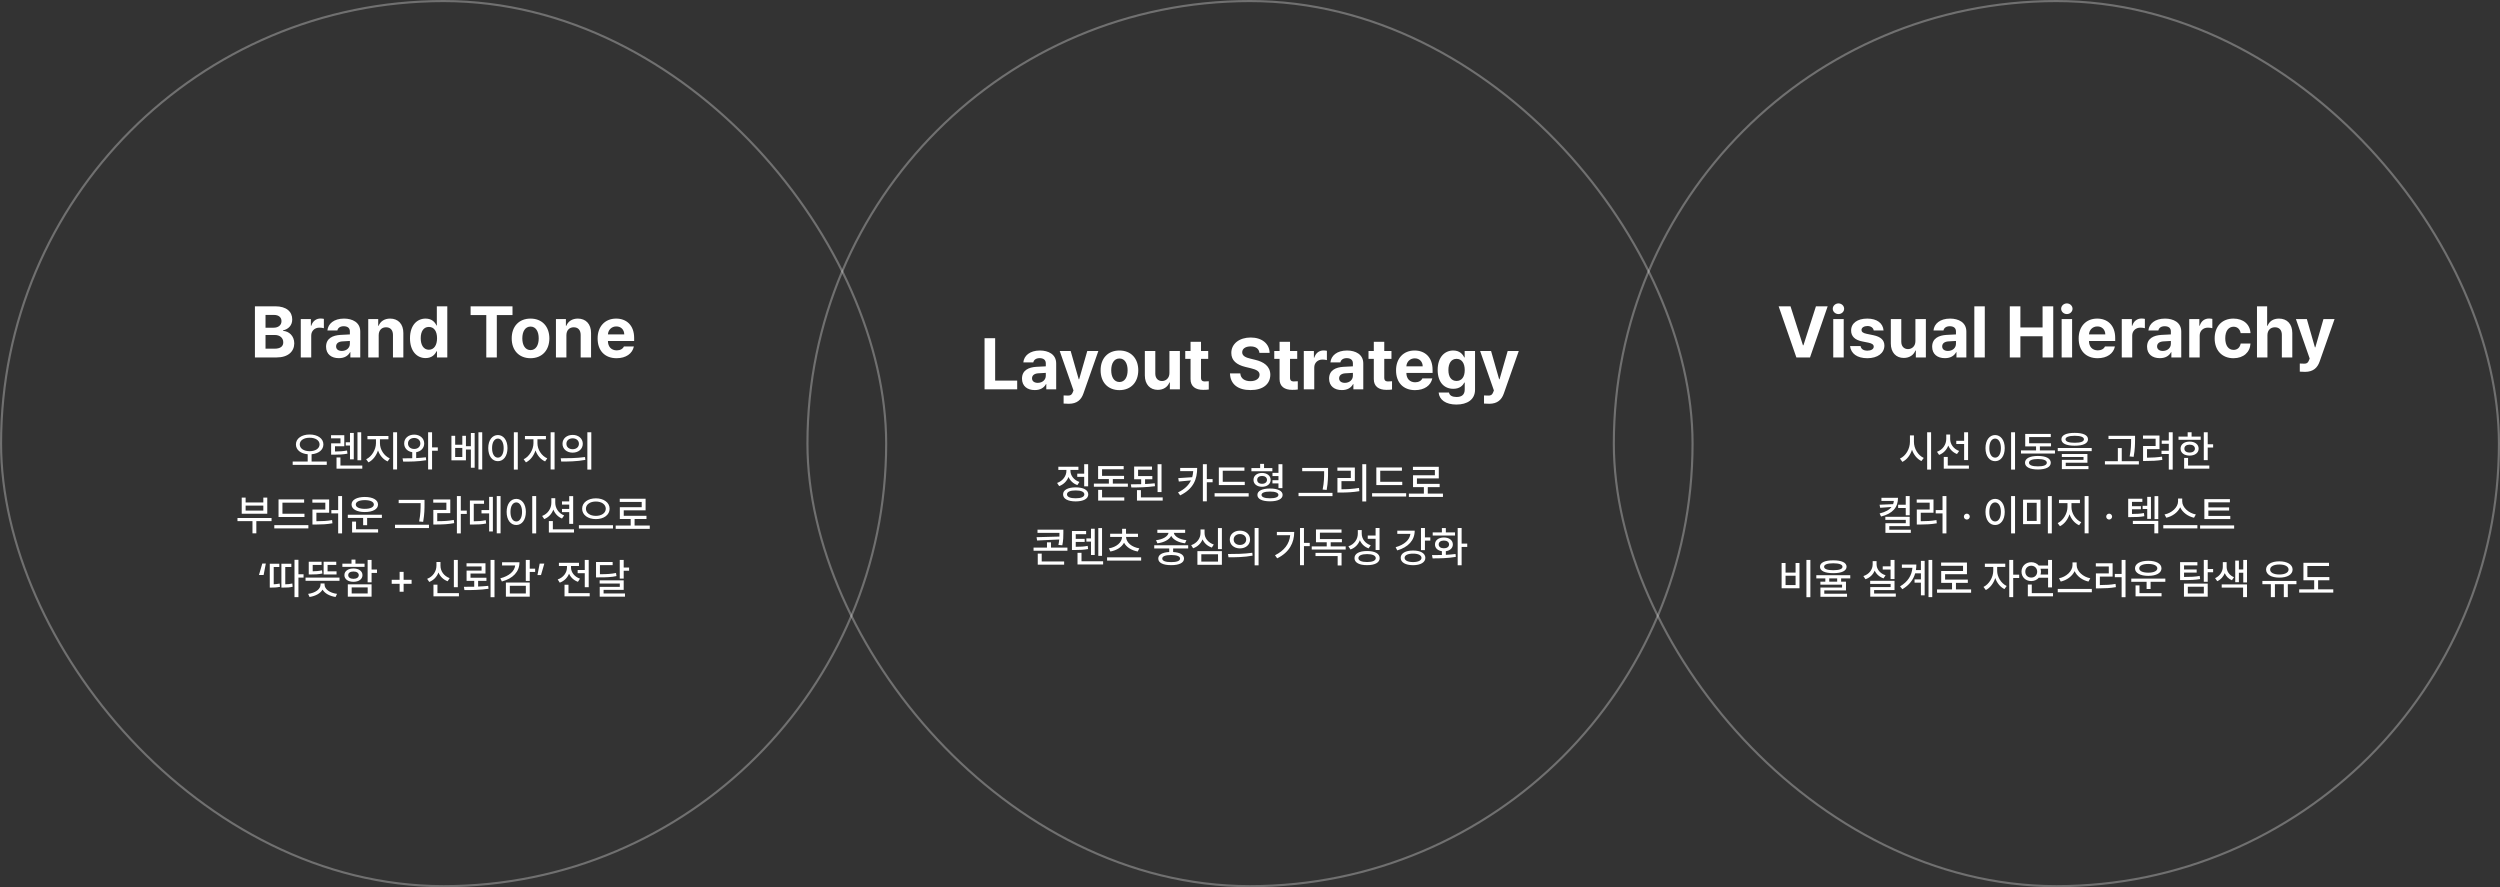 <svg width="1175" height="417" viewBox="0 0 1175 417" fill="none" xmlns="http://www.w3.org/2000/svg">
<rect x="0" y="0" width="1175" height="417" fill="#333333" stroke="none"/>
<rect x="0.5" y="0.5" width="416" height="416" rx="208" stroke="white" stroke-opacity="0.3"/>
<path d="M119.814 168V143.961H129.377C134.673 143.961 137.362 146.518 137.346 150.137C137.362 152.959 135.503 154.735 133.029 155.283V155.516C135.735 155.648 138.292 157.807 138.309 161.359C138.292 165.178 135.437 168 130.008 168H119.814ZM124.795 163.883H129.012C131.9 163.899 133.146 162.704 133.129 160.895C133.146 158.869 131.602 157.441 129.145 157.441H124.795V163.883ZM124.795 154.021H128.646C130.738 154.038 132.315 152.859 132.299 150.934C132.315 149.19 131.021 148.012 128.746 148.012H124.795V154.021ZM141.363 168V149.971H146.111V153.092H146.311C146.958 150.884 148.635 149.705 150.66 149.705C151.158 149.705 151.789 149.771 152.221 149.871V154.254C151.756 154.104 150.81 153.988 150.129 153.988C147.904 153.988 146.261 155.532 146.277 157.74V168H141.363ZM153.25 162.953C153.267 158.936 156.487 157.624 159.957 157.408C161.252 157.325 163.676 157.209 164.439 157.176V155.715C164.423 154.204 163.394 153.341 161.551 153.324C159.874 153.341 158.828 154.088 158.562 155.316H153.881C154.18 152.195 156.902 149.738 161.684 149.738C165.618 149.738 169.337 151.498 169.32 155.848V168H164.672V165.51H164.539C163.659 167.17 161.933 168.349 159.26 168.332C155.807 168.349 153.267 166.522 153.25 162.953ZM157.965 162.82C157.965 164.198 159.077 164.929 160.654 164.945C162.896 164.929 164.456 163.468 164.439 161.559V160.247C163.692 160.28 161.584 160.396 160.754 160.463C159.044 160.612 157.965 161.426 157.965 162.82ZM177.986 157.574V168H173.072V149.971H177.754V153.125H177.953C178.767 151.05 180.692 149.738 183.365 149.738C187.134 149.738 189.591 152.312 189.574 156.512V168H184.693V157.375C184.677 155.15 183.481 153.822 181.439 153.822C179.397 153.822 177.986 155.2 177.986 157.574ZM200.033 168.299C195.916 168.299 192.695 165.028 192.695 159.002C192.695 152.826 196.049 149.738 200.033 149.738C203.055 149.738 204.499 151.531 205.146 152.992H205.312V143.961H210.227V168H205.379V165.111H205.146C204.466 166.605 202.972 168.299 200.033 168.299ZM197.742 158.969C197.726 162.156 199.07 164.364 201.561 164.381C204.018 164.364 205.412 162.223 205.412 158.969C205.412 155.731 204.034 153.656 201.561 153.656C199.054 153.656 197.726 155.831 197.742 158.969ZM221.184 148.078V143.961H240.873V148.078H233.502V168H228.555V148.078H221.184ZM249.34 168.365C243.895 168.349 240.491 164.613 240.508 159.035C240.491 153.474 243.895 149.738 249.34 149.738C254.802 149.738 258.188 153.474 258.205 159.035C258.188 164.613 254.802 168.349 249.34 168.365ZM245.488 159.035C245.488 162.189 246.8 164.53 249.373 164.547C251.88 164.53 253.208 162.189 253.191 159.035C253.208 155.864 251.88 153.49 249.373 153.49C246.8 153.49 245.488 155.864 245.488 159.035ZM266.207 157.574V168H261.293V149.971H265.975V153.125H266.174C266.987 151.05 268.913 149.738 271.586 149.738C275.354 149.738 277.812 152.312 277.795 156.512V168H272.914V157.375C272.897 155.15 271.702 153.822 269.66 153.822C267.618 153.822 266.207 155.2 266.207 157.574ZM289.781 168.365C284.253 168.349 280.866 164.779 280.883 159.068C280.866 153.507 284.303 149.738 289.582 149.738C294.313 149.738 298.049 152.727 298.049 158.869V160.264H285.73C285.73 162.986 287.341 164.663 289.881 164.68C291.558 164.663 292.753 163.933 293.234 162.854H297.916C297.219 166.19 294.23 168.349 289.781 168.365ZM285.73 157.176H293.4C293.384 154.984 291.873 153.407 289.682 153.424C287.424 153.407 285.83 155.101 285.73 157.176Z" fill="white"/>
<path d="M145.531 204.215C149.271 204.225 151.996 206.07 151.996 208.863C151.996 211.48 149.711 213.229 146.449 213.492V216.93H153.578V218.473H137.562V216.93H144.613V213.492C141.371 213.229 139.076 211.48 139.086 208.863C139.076 206.07 141.811 204.225 145.531 204.215ZM140.883 208.863C140.883 210.826 142.836 212.047 145.531 212.066C148.246 212.047 150.189 210.826 150.199 208.863C150.189 206.969 148.246 205.719 145.531 205.738C142.836 205.719 140.883 206.969 140.883 208.863ZM161.82 204.547V209.742H157.445V212.203C159.584 212.193 161.195 212.096 163.109 211.734L163.305 213.219C161.146 213.629 159.33 213.688 156.781 213.707H155.629V208.355H160.023V206.012H155.59V204.547H161.82ZM158.168 220.289V214.996H160.004V218.785H170.277V220.289H158.168ZM162.504 209.41V207.867H164.496V203.492H166.273V215.875H164.496V209.41H162.504ZM168.012 216.324V203.18H169.77V216.324H168.012ZM178.578 208.316C178.568 211.246 180.492 214.273 183.188 215.426L182.172 216.871C180.111 215.963 178.471 214.029 177.66 211.695C176.85 214.195 175.209 216.324 173.168 217.32L172.094 215.855C174.73 214.615 176.684 211.334 176.703 208.316V206.461H172.699V204.918H182.562V206.461H178.578V208.316ZM184.77 220.66V203.16H186.625V220.66H184.77ZM194.672 204.273C197.367 204.273 199.369 205.973 199.379 208.434C199.369 210.602 197.816 212.174 195.609 212.525V215.299C197.162 215.221 198.715 215.104 200.16 214.918L200.297 216.305C196.596 216.949 192.523 216.979 189.496 216.949L189.203 215.426C190.561 215.416 192.123 215.406 193.754 215.367V212.525C191.498 212.193 189.955 210.611 189.965 208.434C189.955 205.973 191.928 204.273 194.672 204.273ZM191.762 208.434C191.752 209.986 192.992 211.021 194.672 211.012C196.332 211.021 197.553 209.986 197.562 208.434C197.553 206.871 196.332 205.855 194.672 205.836C192.992 205.855 191.752 206.871 191.762 208.434ZM201.215 220.66V203.16H203.07V210.27H205.766V211.832H203.07V220.66H201.215ZM213.93 204.84V209.039H217.289V204.84H218.988V209.723H221.312V203.512H223.09V219.82H221.312V211.266H218.988V216.344H212.172V204.84H213.93ZM213.93 214.801H217.289V210.543H213.93V214.801ZM224.867 220.66V203.16H226.645V220.66H224.867ZM243.363 203.16V220.699H241.508V203.16H243.363ZM229.477 210.602C229.477 206.861 231.361 204.479 234.008 204.469C236.605 204.479 238.52 206.861 238.52 210.602C238.52 214.381 236.605 216.764 234.008 216.754C231.361 216.764 229.477 214.381 229.477 210.602ZM231.273 210.602C231.264 213.385 232.377 215.094 234.008 215.094C235.609 215.094 236.723 213.385 236.723 210.602C236.723 207.857 235.609 206.139 234.008 206.129C232.377 206.139 231.264 207.857 231.273 210.602ZM252.602 208.316C252.592 211.246 254.516 214.273 257.211 215.426L256.195 216.871C254.135 215.963 252.494 214.029 251.684 211.695C250.873 214.195 249.232 216.324 247.191 217.32L246.117 215.855C248.754 214.615 250.707 211.334 250.727 208.316V206.461H246.723V204.918H256.586V206.461H252.602V208.316ZM258.793 220.66V203.16H260.648V220.66H258.793ZM269.145 204.41C271.908 204.4 273.9 206.109 273.91 208.57C273.9 211.031 271.908 212.74 269.145 212.75C266.391 212.74 264.369 211.031 264.379 208.57C264.369 206.109 266.391 204.4 269.145 204.41ZM263.539 215.387C266.723 215.387 271.137 215.357 274.965 214.801L275.102 216.148C271.146 216.91 266.898 216.93 263.773 216.93L263.539 215.387ZM266.215 208.57C266.195 210.123 267.445 211.129 269.145 211.129C270.844 211.129 272.094 210.123 272.094 208.57C272.094 207.037 270.844 206.012 269.145 206.012C267.445 206.012 266.195 207.037 266.215 208.57ZM276.059 220.699V203.16H277.914V220.699H276.059ZM127.631 243.453V244.918H120.482V250.66H118.666V244.918H111.615V243.453H127.631ZM113.607 241.461V233.863H115.443V236.148H123.764V233.863H125.619V241.461H113.607ZM115.443 239.977H123.764V237.633H115.443V239.977ZM143.1 241.461V242.984H130.912V234.723H142.943V236.246H132.748V241.461H143.1ZM128.92 248.355V246.812H144.936V248.355H128.92ZM160.775 233.16V250.699H158.939V241.285H155.736V239.742H158.939V233.16H160.775ZM146.811 236.246V234.742H154.701V240.992H148.705V244.977C151.498 244.957 153.646 244.869 156.088 244.43L156.244 245.953C153.627 246.412 151.322 246.52 148.236 246.539H146.85V239.488H152.904V236.246H146.811ZM179.486 241.93V243.434H172.553V246.832H170.678V243.434H163.471V241.93H179.486ZM165.229 237.125C165.219 234.938 167.699 233.58 171.459 233.57C175.219 233.58 177.68 234.938 177.67 237.125C177.68 239.303 175.219 240.66 171.459 240.66C167.699 240.66 165.219 239.303 165.229 237.125ZM165.482 250.289V245.152H167.338V248.766H177.709V250.289H165.482ZM167.221 237.125C167.201 238.385 168.9 239.156 171.459 239.156C174.027 239.156 175.707 238.385 175.717 237.125C175.707 235.826 174.027 235.064 171.459 235.055C168.9 235.064 167.201 235.826 167.221 237.125ZM199.525 234.938V236.812C199.525 239.078 199.525 241.529 198.881 245.27L196.986 245.094C197.689 241.588 197.689 239.02 197.689 236.812V236.461H187.377V234.938H199.525ZM185.658 248.18V246.637H201.615V248.18H185.658ZM216.576 233.16V239.996H219.389V241.559H216.576V250.699H214.74V233.16H216.576ZM203.627 236.246V234.742H211.635V241.168H205.502V244.957C208.5 244.947 210.736 244.84 213.295 244.371L213.471 245.875C210.736 246.383 208.373 246.5 205.092 246.52H203.666V239.664H209.799V236.246H203.627ZM235.268 233.16V250.66H233.471V233.16H235.268ZM220.854 246.539V235.25H227.494V236.773H222.67V244.996C224.955 244.977 226.498 244.879 228.314 244.488L228.471 246.051C226.469 246.451 224.74 246.539 222.006 246.539H220.854ZM226.303 241.285V239.742H229.896V233.531H231.654V249.781H229.896V241.285H226.303ZM252.006 233.16V250.699H250.15V233.16H252.006ZM238.119 240.602C238.119 236.861 240.004 234.479 242.65 234.469C245.248 234.479 247.162 236.861 247.162 240.602C247.162 244.381 245.248 246.764 242.65 246.754C240.004 246.764 238.119 244.381 238.119 240.602ZM239.916 240.602C239.906 243.385 241.02 245.094 242.65 245.094C244.252 245.094 245.365 243.385 245.365 240.602C245.365 237.857 244.252 236.139 242.65 236.129C241.02 236.139 239.906 237.857 239.916 240.602ZM260.971 236.324C260.98 238.844 262.543 241.256 265.15 242.262L264.135 243.707C262.23 242.936 260.814 241.402 260.072 239.508C259.32 241.549 257.836 243.17 255.795 243.98L254.799 242.496C257.494 241.5 259.125 239.01 259.135 236.324V234.156H260.971V236.324ZM257.963 250.289V244.898H259.838V248.785H269.779V250.289H257.963ZM264.135 240.699V239.195H267.533V237.164H264.135V235.66H267.533V233.18H269.389V246.207H267.533V240.699H264.135ZM280.053 234.215C283.725 234.215 286.518 236.158 286.518 239.098C286.518 242.057 283.725 243.99 280.053 243.98C276.391 243.99 273.598 242.057 273.607 239.098C273.598 236.158 276.391 234.215 280.053 234.215ZM272.084 248.395V246.852H288.1V248.395H272.084ZM275.385 239.098C275.375 241.139 277.367 242.457 280.053 242.457C282.729 242.457 284.711 241.139 284.721 239.098C284.711 237.066 282.729 235.709 280.053 235.719C277.367 235.709 275.375 237.066 275.385 239.098ZM305.385 247.008V248.57H289.369V247.008H296.42V243.941H291.322V238.375H301.596V235.914H291.283V234.391H303.432V239.859H293.158V242.418H303.842V243.941H298.256V247.008H305.385ZM121.713 270.25L123.275 264.859H124.936L123.9 270.25H121.713ZM140.268 263.121V269.918H142.67V271.48H140.268V280.66H138.412V263.121H140.268ZM126.791 276.168V264.957H131.283V266.48H128.646V274.615C129.486 274.576 130.414 274.488 131.439 274.273L131.596 275.816C130.014 276.139 128.754 276.168 127.592 276.168H126.791ZM132.26 276.168V264.957H136.928V266.48H134.076V274.625C135.365 274.605 136.332 274.508 137.396 274.234L137.553 275.777C136.146 276.129 134.994 276.168 133.119 276.168H132.26ZM159.564 271.461V272.984H143.607V271.461H159.564ZM144.818 279.117C148.217 278.678 150.658 276.92 150.658 274.723V274.234H152.533V274.723C152.543 276.92 154.984 278.678 158.412 279.117L157.709 280.582C154.955 280.152 152.67 278.941 151.605 277.135C150.531 278.941 148.256 280.152 145.502 280.582L144.818 279.117ZM145.111 269.996V264.02H151.146V265.504H146.967V268.512C148.432 268.492 149.809 268.385 151.342 268.043L151.518 269.547C149.604 269.957 147.982 269.996 146.127 269.996H145.111ZM152.104 269.996V264.02H158.041V265.504H153.959V268.512H158.178V269.996H152.104ZM174.643 263.16V267.691H177.182V269.273H174.643V273.707H172.787V263.16H174.643ZM160.912 266.422V264.938H165.209V263.023H167.064V264.938H171.342V266.422H160.912ZM161.869 270.309C161.859 268.443 163.578 267.184 166.127 267.184C168.656 267.184 170.365 268.443 170.365 270.309C170.365 272.203 168.646 273.443 166.127 273.453C163.578 273.443 161.859 272.203 161.869 270.309ZM163.471 280.445V274.625H174.643V280.445H163.471ZM163.666 270.309C163.646 271.393 164.643 272.037 166.127 272.047C167.611 272.037 168.607 271.393 168.627 270.309C168.607 269.264 167.611 268.6 166.127 268.609C164.643 268.6 163.646 269.264 163.666 270.309ZM165.287 278.941H172.807V276.09H165.287V278.941ZM187.826 278.102V274.371H184.096V272.496H187.826V268.766H189.701V272.496H193.451V274.371H189.701V278.102H187.826ZM215.17 263.18V275.992H213.314V263.18H215.17ZM200.756 272.047C203.5 271.031 205.121 268.512 205.131 265.875V264.137H207.025V265.875C207.016 268.434 208.637 270.777 211.342 271.715L210.385 273.199C208.363 272.447 206.869 270.963 206.088 269.068C205.316 271.1 203.803 272.721 201.752 273.512L200.756 272.047ZM203.725 280.289V274.781H205.6V278.785H215.697V280.289H203.725ZM228.178 264.742V269.566H221.146V271.539H228.627V273.004H224.721V275.68C226.332 275.611 227.943 275.514 229.467 275.348L229.604 276.715C225.746 277.301 221.605 277.369 218.275 277.34L218.041 275.797C219.535 275.797 221.186 275.787 222.885 275.748V273.004H219.291V268.18H226.342V266.227H219.271V264.742H228.178ZM230.561 280.699V263.16H232.416V280.699H230.561ZM248.979 263.16V267.281H251.518V268.824H248.979V273.043H247.123V263.16H248.979ZM235.15 271.812C239.34 270.709 241.801 268.512 242.143 265.777H235.971V264.254H244.154C244.145 268.736 241.107 271.891 235.893 273.297L235.15 271.812ZM237.768 280.426V273.785H248.979V280.426H237.768ZM239.623 278.941H247.143V275.328H239.623V278.941ZM255.834 264.879L254.271 270.27H252.611L253.646 264.879H255.834ZM276.693 263.18V275.992H274.838V269.41H271.498V267.906H274.838V263.18H276.693ZM262.123 272.34C264.809 271.432 266.488 269.127 266.479 266.715V266.031H262.689V264.508H272.123V266.031H268.373V266.715C268.363 268.893 269.945 271.09 272.592 271.969L271.635 273.453C269.672 272.77 268.217 271.363 267.455 269.625C266.693 271.559 265.16 273.102 263.08 273.844L262.123 272.34ZM265.326 280.289V274.84H267.182V278.785H277.162V280.289H265.326ZM287.943 264.137V265.621H281.967V269.879C285.268 269.879 287.25 269.752 289.525 269.293L289.74 270.758C287.318 271.275 285.18 271.363 281.518 271.363H280.131V264.137H287.943ZM281.83 274.254V272.77H293.139V277.242H283.686V278.941H293.744V280.445H281.869V275.816H291.303V274.254H281.83ZM291.283 271.949V263.16H293.139V266.734H295.678V268.258H293.139V271.949H291.283Z" fill="white"/>
<rect x="379.5" y="0.5" width="416" height="416" rx="208" stroke="white" stroke-opacity="0.3"/>
<path d="M462.739 183V158.961H467.72V178.883H478.079V183H462.739ZM480.337 177.953C480.354 173.936 483.574 172.624 487.044 172.408C488.339 172.325 490.763 172.209 491.526 172.176V170.715C491.51 169.204 490.48 168.341 488.638 168.324C486.961 168.341 485.915 169.088 485.649 170.316H480.968C481.267 167.195 483.989 164.738 488.771 164.738C492.705 164.738 496.424 166.498 496.407 170.848V183H491.759V180.51H491.626C490.746 182.17 489.02 183.349 486.347 183.332C482.894 183.349 480.354 181.522 480.337 177.953ZM485.052 177.82C485.052 179.198 486.164 179.929 487.741 179.945C489.982 179.929 491.543 178.468 491.526 176.559V175.247C490.779 175.28 488.671 175.396 487.841 175.463C486.131 175.612 485.052 176.426 485.052 177.82ZM502.384 189.773C501.421 189.757 500.524 189.74 499.894 189.674V185.855C500.524 185.905 501.271 185.922 501.886 185.922C502.865 185.922 503.646 185.822 504.243 184.262L504.542 183.498L498.067 164.971H503.214L506.999 178.252H507.198L511.017 164.971H516.229L509.19 184.992C508.161 187.897 506.186 189.757 502.384 189.773ZM526.124 183.365C520.679 183.349 517.275 179.613 517.292 174.035C517.275 168.474 520.679 164.738 526.124 164.738C531.586 164.738 534.973 168.474 534.989 174.035C534.973 179.613 531.586 183.349 526.124 183.365ZM522.272 174.035C522.272 177.189 523.584 179.53 526.157 179.547C528.664 179.53 529.992 177.189 529.976 174.035C529.992 170.864 528.664 168.49 526.157 168.49C523.584 168.49 522.272 170.864 522.272 174.035ZM549.632 175.33V164.971H554.546V183H549.831V179.746H549.632C548.818 181.838 546.876 183.232 544.153 183.232C540.551 183.232 538.077 180.676 538.077 176.459V164.971H542.991V175.596C542.991 177.737 544.22 179.065 546.146 179.082C547.938 179.065 549.632 177.787 549.632 175.33ZM567.86 164.971V168.656H564.474V177.455C564.457 178.899 565.171 179.248 566.167 179.281C566.665 179.281 567.528 179.231 568.126 179.182V183.066C567.595 183.149 566.715 183.249 565.503 183.232C561.95 183.249 559.526 181.655 559.56 178.152V168.656H557.069V164.971H559.56V160.654H564.474V164.971H567.86ZM591.933 165.834C591.733 163.925 590.223 162.812 587.782 162.812C585.259 162.812 583.848 163.975 583.831 165.568C583.814 167.312 585.607 168.092 587.683 168.557L589.841 169.088C593.958 170.034 597.029 172.126 597.046 176.127C597.029 180.526 593.609 183.349 587.749 183.332C581.938 183.349 578.236 180.659 578.087 175.496H582.935C583.101 177.92 585.026 179.148 587.683 179.148C590.306 179.148 591.999 177.92 591.999 176.127C591.999 174.483 590.505 173.72 587.882 173.072L585.259 172.441C581.208 171.445 578.718 169.42 578.718 165.9C578.701 161.534 582.553 158.629 587.815 158.629C593.145 158.629 596.647 161.584 596.714 165.834H591.933ZM609.696 164.971V168.656H606.31V177.455C606.293 178.899 607.007 179.248 608.003 179.281C608.501 179.281 609.364 179.231 609.962 179.182V183.066C609.431 183.149 608.551 183.249 607.339 183.232C603.786 183.249 601.362 181.655 601.396 178.152V168.656H598.905V164.971H601.396V160.654H606.31V164.971H609.696ZM612.784 183V164.971H617.532V168.092H617.731C618.379 165.884 620.056 164.705 622.081 164.705C622.579 164.705 623.21 164.771 623.642 164.871V169.254C623.177 169.104 622.23 168.988 621.55 168.988C619.325 168.988 617.682 170.532 617.698 172.74V183H612.784ZM624.671 177.953C624.688 173.936 627.908 172.624 631.378 172.408C632.673 172.325 635.097 172.209 635.86 172.176V170.715C635.844 169.204 634.814 168.341 632.972 168.324C631.295 168.341 630.249 169.088 629.983 170.316H625.302C625.601 167.195 628.323 164.738 633.104 164.738C637.039 164.738 640.758 166.498 640.741 170.848V183H636.093V180.51H635.96C635.08 182.17 633.354 183.349 630.681 183.332C627.228 183.349 624.688 181.522 624.671 177.953ZM629.386 177.82C629.386 179.198 630.498 179.929 632.075 179.945C634.316 179.929 635.877 178.468 635.86 176.559V175.247C635.113 175.28 633.005 175.396 632.175 175.463C630.465 175.612 629.386 176.426 629.386 177.82ZM653.989 164.971V168.656H650.603V177.455C650.586 178.899 651.3 179.248 652.296 179.281C652.794 179.281 653.657 179.231 654.255 179.182V183.066C653.724 183.149 652.844 183.249 651.632 183.232C648.079 183.249 645.655 181.655 645.688 178.152V168.656H643.198V164.971H645.688V160.654H650.603V164.971H653.989ZM665.046 183.365C659.518 183.349 656.131 179.779 656.147 174.068C656.131 168.507 659.567 164.738 664.847 164.738C669.578 164.738 673.313 167.727 673.313 173.869V175.264H660.995C660.995 177.986 662.605 179.663 665.146 179.68C666.822 179.663 668.018 178.933 668.499 177.854H673.181C672.483 181.19 669.495 183.349 665.046 183.365ZM660.995 172.176H668.665C668.648 169.984 667.138 168.407 664.946 168.424C662.688 168.407 661.095 170.101 660.995 172.176ZM684.503 190.139C679.522 190.139 676.451 187.897 676.169 184.494H681.017C681.282 185.938 682.644 186.586 684.603 186.586C686.877 186.586 688.404 185.606 688.421 183.1V179.812H688.188C687.541 181.273 685.947 182.751 683.042 182.734C678.975 182.751 675.704 179.879 675.704 173.869C675.704 167.776 679.058 164.738 683.042 164.738C686.063 164.738 687.524 166.531 688.188 167.992H688.388V164.971H693.269V183.199C693.252 187.798 689.633 190.139 684.503 190.139ZM680.751 173.936C680.734 177.057 682.079 179.032 684.569 179.049C687.026 179.032 688.421 177.14 688.421 173.936C688.421 170.731 687.043 168.656 684.569 168.656C682.062 168.656 680.734 170.831 680.751 173.936ZM699.976 189.773C699.013 189.757 698.116 189.74 697.485 189.674V185.855C698.116 185.905 698.863 185.922 699.478 185.922C700.457 185.922 701.237 185.822 701.835 184.262L702.134 183.498L695.659 164.971H700.806L704.591 178.252H704.79L708.608 164.971H713.821L706.782 184.992C705.753 187.897 703.777 189.757 699.976 189.773Z" fill="white"/>
<path d="M511.426 218.16V228.57H509.57V224.137H506.309V222.613H509.57V218.16H511.426ZM496.836 226.988C499.551 226.041 501.221 223.678 501.211 221.266V220.875H497.422V219.371H506.855V220.875H503.105V221.246C503.096 223.463 504.678 225.621 507.324 226.52L506.367 227.984C504.404 227.311 502.959 225.904 502.197 224.176C501.436 226.129 499.902 227.701 497.812 228.473L496.836 226.988ZM499.648 232.359C499.639 230.279 501.885 229.068 505.566 229.059C509.229 229.068 511.475 230.279 511.484 232.359C511.475 234.439 509.229 235.65 505.566 235.66C501.885 235.65 499.639 234.439 499.648 232.359ZM501.484 232.359C501.475 233.541 502.998 234.215 505.566 234.195C508.115 234.215 509.639 233.541 509.648 232.359C509.639 231.168 508.115 230.494 505.566 230.504C502.998 230.494 501.475 231.168 501.484 232.359ZM530.098 227.281V228.766H514.121V227.281H521.172V225.172H516.113V219.039H528.125V220.543H517.969V223.668H528.301V225.172H523.027V227.281H530.098ZM516.133 235.289V230.23H517.969V233.785H528.418V235.289H516.133ZM541.602 223.766V225.27H538.184V227.486C539.736 227.408 541.279 227.301 542.715 227.145L542.852 228.512C539.121 229.02 535.029 229.127 531.738 229.117L531.484 227.633C532.979 227.623 534.639 227.604 536.348 227.555V225.27H533.047V219.273H541.445V220.777H534.902V223.766H541.602ZM534.375 235.289V230.348H536.23V233.785H546.465V235.289H534.375ZM544.062 231.285V218.16H545.918V231.285H544.062ZM562.676 219.938C562.656 225.104 561.074 229.684 554.688 232.828L553.672 231.441C556.836 229.889 558.721 228.004 559.756 225.787L554.043 226.324L553.77 224.723L560.332 224.283C560.596 223.385 560.742 222.438 560.811 221.441H554.688V219.938H562.676ZM565.352 235.641V218.16H567.207V225.152H569.922V226.676H567.207V235.641H565.352ZM585.039 226.461V227.984H572.852V219.723H584.883V221.246H574.688V226.461H585.039ZM570.859 233.355V231.812H586.875V233.355H570.859ZM598.008 219.996V221.48H588.164V219.996H592.266V218.004H594.102V219.996H598.008ZM589.141 225.543C589.141 223.59 590.781 222.291 593.164 222.281C595.518 222.291 597.197 223.59 597.207 225.543C597.197 227.496 595.518 228.785 593.164 228.785C590.781 228.785 589.141 227.496 589.141 225.543ZM590.879 225.543C590.869 226.676 591.777 227.389 593.164 227.379C594.531 227.389 595.469 226.676 595.488 225.543C595.469 224.41 594.531 223.688 593.164 223.688C591.777 223.688 590.869 224.41 590.879 225.543ZM590.977 232.613C590.967 230.709 593.213 229.605 596.914 229.605C600.576 229.605 602.832 230.709 602.832 232.613C602.832 234.518 600.576 235.631 596.914 235.621C593.213 235.631 590.967 234.518 590.977 232.613ZM592.91 232.613C592.9 233.629 594.395 234.215 596.914 234.195C599.385 234.215 600.859 233.629 600.859 232.613C600.859 231.588 599.385 231.031 596.914 231.031C594.395 231.031 592.9 231.588 592.91 232.613ZM598.047 227.184V225.68H600.879V223.746H598.066V222.242H600.879V218.16H602.734V229.43H600.879V227.184H598.047ZM624.18 219.938V221.812C624.18 224.078 624.18 226.529 623.535 230.27L621.641 230.094C622.344 226.588 622.344 224.02 622.344 221.812V221.461H612.031V219.938H624.18ZM610.312 233.18V231.637H626.27V233.18H610.312ZM642.129 218.16V235.699H640.273V218.16H642.129ZM628.574 221.246V219.742H636.777V226.129H630.488V229.957C633.33 229.947 635.801 229.811 638.73 229.332L638.906 230.855C635.811 231.373 633.174 231.49 630.078 231.5H628.594V224.645H634.883V221.246H628.574ZM659.062 226.461V227.984H646.875V219.723H658.906V221.246H648.711V226.461H659.062ZM644.883 233.355V231.812H660.898V233.355H644.883ZM678.184 232.008V233.57H662.168V232.008H669.219V228.941H664.121V223.375H674.395V220.914H664.082V219.391H676.23V224.859H665.957V227.418H676.641V228.941H671.055V232.008H678.184ZM499.775 248.941V250.484C499.775 252.135 499.775 253.893 499.287 256.285L497.451 256.129C497.646 255.182 497.773 254.342 497.842 253.561L487.432 254.039L487.178 252.477L497.92 252.184C497.939 251.588 497.939 251.031 497.939 250.484V250.445H487.627V248.941H499.775ZM485.771 258.844V257.359H492.08V254.898H493.955V257.359H501.689V258.844H485.771ZM487.744 265.387V260.191H489.6V263.883H500.146V265.387H487.744ZM517.959 248.18V261.266H516.201V248.18H517.959ZM503.818 258.512V249.566H510.479V251.07H505.596V253.258H509.795V254.703H505.596V256.988C507.91 256.979 509.424 256.92 511.221 256.559L511.396 258.043C509.385 258.424 507.715 258.502 504.951 258.512H503.818ZM506.436 265.289V259.82H508.311V263.785H518.467V265.289H506.436ZM510.596 254.566V253.062H512.764V248.512H514.521V260.836H512.764V254.566H510.596ZM536.338 261.949V263.473H520.322V261.949H536.338ZM521.162 257.73C524.707 257.154 527.285 254.977 527.373 252.359H521.768V250.855H527.393V248.531H529.229V250.855H534.854V252.359H529.248C529.336 254.977 531.895 257.154 535.479 257.73L534.736 259.215C531.836 258.688 529.434 257.213 528.301 255.074C527.178 257.213 524.775 258.688 521.885 259.215L521.162 257.73ZM558.447 256.266V257.77H551.377V259.449C554.58 259.625 556.484 260.699 556.494 262.535C556.484 264.518 554.219 265.631 550.459 265.621C546.65 265.631 544.385 264.518 544.385 262.535C544.385 260.699 546.289 259.615 549.541 259.449V257.77H542.49V256.266H558.447ZM543.33 253.883C546.475 253.561 548.955 252.135 549.209 250.445H543.955V248.961H557.021V250.445H551.709C551.963 252.145 554.424 253.561 557.627 253.883L556.963 255.348C553.926 254.996 551.416 253.717 550.469 251.861C549.502 253.717 547.012 254.996 543.975 255.348L543.33 253.883ZM546.26 262.535C546.25 263.6 547.783 264.215 550.459 264.195C553.096 264.215 554.639 263.6 554.639 262.535C554.639 261.451 553.096 260.865 550.459 260.855C547.783 260.865 546.25 261.451 546.26 262.535ZM574.287 248.18V258.082H572.432V248.18H574.287ZM559.854 256.227C562.588 255.309 564.238 252.984 564.248 250.543V248.844H566.143V250.543C566.133 252.906 567.822 255.035 570.479 255.934L569.561 257.359C567.529 256.686 565.996 255.309 565.205 253.512C564.424 255.436 562.871 256.959 560.771 257.691L559.854 256.227ZM562.783 265.445V259.02H574.287V265.445H562.783ZM564.619 263.941H572.471V260.504H564.619V263.941ZM582.764 249.41C585.527 249.4 587.52 251.109 587.529 253.57C587.52 256.031 585.527 257.74 582.764 257.75C580.01 257.74 577.988 256.031 577.998 253.57C577.988 251.109 580.01 249.4 582.764 249.41ZM577.158 260.387C580.342 260.387 584.756 260.357 588.584 259.801L588.721 261.148C584.766 261.91 580.518 261.93 577.393 261.93L577.158 260.387ZM579.834 253.57C579.814 255.123 581.064 256.129 582.764 256.129C584.463 256.129 585.713 255.123 585.713 253.57C585.713 252.037 584.463 251.012 582.764 251.012C581.064 251.012 579.814 252.037 579.834 253.57ZM589.678 265.699V248.16H591.533V265.699H589.678ZM612.861 248.16V255.133H615.576V256.676H612.861V265.641H611.006V248.16H612.861ZM599.248 260.973C603.633 258.785 606.016 255.621 606.396 251.539H600.127V249.996H608.291C608.271 255.055 606.045 259.576 600.283 262.418L599.248 260.973ZM632.471 256.793V258.297H616.514V256.793H623.564V254.879H618.506V248.863H630.518V250.348H620.361V253.355H630.693V254.879H625.42V256.793H632.471ZM618.291 261.344V259.84H630.537V265.758H628.701V261.344H618.291ZM640.01 250.777C640 253.229 641.592 255.416 644.248 256.285L643.232 257.73C641.309 257.027 639.893 255.68 639.131 253.922C638.379 255.924 636.855 257.496 634.736 258.258L633.74 256.773C636.533 255.816 638.154 253.482 638.174 250.855V249.137H640.01V250.777ZM636.611 262.32C636.602 260.201 638.848 258.971 642.529 258.98C646.191 258.971 648.438 260.201 648.447 262.32C648.438 264.43 646.191 265.631 642.529 265.621C638.848 265.631 636.602 264.43 636.611 262.32ZM638.447 262.32C638.438 263.482 639.961 264.166 642.529 264.156C645.078 264.166 646.602 263.482 646.611 262.32C646.602 261.119 645.078 260.426 642.529 260.426C639.961 260.426 638.438 261.119 638.447 262.32ZM642.842 253.238V251.715H646.533V248.16H648.389V258.492H646.533V253.238H642.842ZM669.717 248.16V252.574H672.256V254.078H669.717V258.551H667.861V248.16H669.717ZM655.947 257.184C660.049 256.031 662.559 253.746 662.9 250.914H656.729V249.41H664.912C664.912 253.932 661.836 257.203 656.709 258.688L655.947 257.184ZM658.33 262.184C658.311 260.055 660.615 258.736 664.131 258.746C667.656 258.736 669.912 260.055 669.912 262.184C669.912 264.332 667.656 265.631 664.131 265.641C660.615 265.631 658.311 264.332 658.33 262.184ZM660.166 262.184C660.156 263.414 661.68 264.166 664.131 264.176C666.562 264.166 668.096 263.414 668.096 262.184C668.096 260.953 666.562 260.201 664.131 260.211C661.68 260.201 660.156 260.953 660.166 262.184ZM686.963 248.16V255.484H689.6V257.047H686.963V265.66H685.107V248.16H686.963ZM673.037 260.895C674.414 260.895 676.016 260.895 677.686 260.846V259.068C675.713 258.775 674.424 257.584 674.443 255.895C674.424 253.922 676.133 252.623 678.623 252.613C681.104 252.623 682.832 253.922 682.842 255.895C682.832 257.584 681.523 258.785 679.541 259.068V260.777C681.094 260.699 682.656 260.572 684.111 260.367L684.229 261.734C680.439 262.408 676.348 262.447 673.33 262.438L673.037 260.895ZM673.369 251.715V250.23H677.686V248.199H679.541V250.23H683.857V251.715H673.369ZM676.182 255.895C676.182 257.008 677.158 257.701 678.623 257.691C680.088 257.701 681.055 257.008 681.064 255.895C681.055 254.771 680.088 254.059 678.623 254.059C677.158 254.059 676.182 254.771 676.182 255.895Z" fill="white"/>
<rect x="758.5" y="0.5" width="416" height="416" rx="208" stroke="white" stroke-opacity="0.3"/>
<path d="M841.54 143.961L847.384 162.289H847.616L853.493 143.961H859.005L850.704 168H844.296L835.962 143.961H841.54ZM861.628 168V149.971H866.542V168H861.628ZM861.396 145.123C861.396 143.729 862.607 142.616 864.085 142.6C865.546 142.616 866.758 143.729 866.741 145.123C866.758 146.484 865.546 147.613 864.085 147.613C862.607 147.613 861.396 146.484 861.396 145.123ZM880.653 155.316C880.438 154.055 879.342 153.241 877.698 153.225C876.104 153.241 874.893 153.988 874.909 155.084C874.893 155.897 875.523 156.528 877.233 156.877L880.454 157.541C883.957 158.271 885.65 159.832 885.667 162.422C885.65 165.975 882.463 168.349 877.665 168.365C872.801 168.349 869.945 166.174 869.53 162.654H874.478C874.71 164.065 875.855 164.796 877.665 164.812C879.458 164.796 880.653 164.082 880.653 162.92C880.653 161.99 879.89 161.409 878.196 161.061L875.208 160.463C871.771 159.782 870.012 158.022 870.028 155.35C870.012 151.896 872.983 149.738 877.632 149.738C882.181 149.738 885.003 151.896 885.269 155.316H880.653ZM900.243 160.33V149.971H905.157V168H900.442V164.746H900.243C899.43 166.838 897.487 168.232 894.765 168.232C891.162 168.232 888.688 165.676 888.688 161.459V149.971H893.603V160.596C893.603 162.737 894.831 164.065 896.757 164.082C898.55 164.065 900.243 162.787 900.243 160.33ZM908.112 162.953C908.129 158.936 911.35 157.624 914.819 157.408C916.114 157.325 918.538 157.209 919.302 157.176V155.715C919.285 154.204 918.256 153.341 916.413 153.324C914.736 153.341 913.69 154.088 913.425 155.316H908.743C909.042 152.195 911.765 149.738 916.546 149.738C920.48 149.738 924.199 151.498 924.183 155.848V168H919.534V165.51H919.401C918.521 167.17 916.795 168.349 914.122 168.332C910.669 168.349 908.129 166.522 908.112 162.953ZM912.827 162.82C912.827 164.198 913.939 164.929 915.517 164.945C917.758 164.929 919.318 163.468 919.302 161.559V160.247C918.555 160.28 916.446 160.396 915.616 160.463C913.906 160.612 912.827 161.426 912.827 162.82ZM932.849 143.961V168H927.935V143.961H932.849ZM944.603 168V143.961H949.583V153.922H960.009V143.961H965.022V168H960.009V158.039H949.583V168H944.603ZM968.974 168V149.971H973.888V168H968.974ZM968.741 145.123C968.741 143.729 969.953 142.616 971.431 142.6C972.892 142.616 974.104 143.729 974.087 145.123C974.104 146.484 972.892 147.613 971.431 147.613C969.953 147.613 968.741 146.484 968.741 145.123ZM985.874 168.365C980.346 168.349 976.959 164.779 976.976 159.068C976.959 153.507 980.396 149.738 985.675 149.738C990.406 149.738 994.142 152.727 994.142 158.869V160.264H981.823C981.823 162.986 983.434 164.663 985.974 164.68C987.65 164.663 988.846 163.933 989.327 162.854H994.009C993.312 166.19 990.323 168.349 985.874 168.365ZM981.823 157.176H989.493C989.477 154.984 987.966 153.407 985.774 153.424C983.517 153.407 981.923 155.101 981.823 157.176ZM997.229 168V149.971H1001.98V153.092H1002.18C1002.82 150.884 1004.5 149.705 1006.53 149.705C1007.02 149.705 1007.66 149.771 1008.09 149.871V154.254C1007.62 154.104 1006.68 153.988 1006 153.988C1003.77 153.988 1002.13 155.532 1002.14 157.74V168H997.229ZM1009.12 162.953C1009.13 158.936 1012.35 157.624 1015.82 157.408C1017.12 157.325 1019.54 157.209 1020.31 157.176V155.715C1020.29 154.204 1019.26 153.341 1017.42 153.324C1015.74 153.341 1014.69 154.088 1014.43 155.316H1009.75C1010.05 152.195 1012.77 149.738 1017.55 149.738C1021.48 149.738 1025.2 151.498 1025.19 155.848V168H1020.54V165.51H1020.41C1019.53 167.17 1017.8 168.349 1015.13 168.332C1011.67 168.349 1009.13 166.522 1009.12 162.953ZM1013.83 162.82C1013.83 164.198 1014.94 164.929 1016.52 164.945C1018.76 164.929 1020.32 163.468 1020.31 161.559V160.247C1019.56 160.28 1017.45 160.396 1016.62 160.463C1014.91 160.612 1013.83 161.426 1013.83 162.82ZM1028.94 168V149.971H1033.69V153.092H1033.89C1034.53 150.884 1036.21 149.705 1038.24 149.705C1038.73 149.705 1039.36 149.771 1039.8 149.871V154.254C1039.33 154.104 1038.38 153.988 1037.7 153.988C1035.48 153.988 1033.84 155.532 1033.85 157.74V168H1028.94ZM1049.72 168.365C1044.2 168.349 1040.88 164.53 1040.89 159.035C1040.88 153.523 1044.26 149.738 1049.72 149.738C1054.37 149.738 1057.53 152.444 1057.73 156.578H1053.11C1052.81 154.802 1051.65 153.573 1049.79 153.557C1047.43 153.573 1045.87 155.549 1045.87 158.969C1045.87 162.455 1047.4 164.447 1049.79 164.447C1051.52 164.447 1052.79 163.368 1053.11 161.459H1057.73C1057.51 165.543 1054.5 168.349 1049.72 168.365ZM1065.69 157.574V168H1060.78V143.961H1065.56V153.125H1065.76C1066.59 151.017 1068.4 149.738 1071.14 149.738C1074.91 149.738 1077.38 152.278 1077.38 156.512V168H1072.47V157.375C1072.47 155.134 1071.27 153.822 1069.21 153.822C1067.14 153.822 1065.69 155.2 1065.69 157.574ZM1083.39 174.773C1082.43 174.757 1081.53 174.74 1080.9 174.674V170.855C1081.53 170.905 1082.28 170.922 1082.89 170.922C1083.87 170.922 1084.65 170.822 1085.25 169.262L1085.55 168.498L1079.08 149.971H1084.22L1088.01 163.252H1088.21L1092.02 149.971H1097.24L1090.2 169.992C1089.17 172.897 1087.19 174.757 1083.39 174.773Z" fill="white"/>
<path d="M899.547 207.613C899.527 210.807 901.461 214.029 904.176 215.23L903.062 216.695C901.051 215.738 899.459 213.775 898.639 211.383C897.828 213.951 896.217 216.061 894.117 217.086L892.984 215.523C895.738 214.303 897.672 210.953 897.672 207.613V204.625H899.547V207.613ZM905.758 220.699V203.16H907.613V220.699H905.758ZM916.578 206.363C916.588 208.736 918.16 211.021 920.797 211.949L919.781 213.395C917.877 212.662 916.441 211.217 915.689 209.41C914.938 211.422 913.443 213.014 911.383 213.805L910.387 212.34C913.111 211.373 914.732 208.941 914.742 206.305V204.234H916.578V206.363ZM913.57 220.289V214.762H915.445V218.785H925.387V220.289H913.57ZM919.449 208.688V207.164H923.141V203.18H924.996V216.227H923.141V208.688H919.449ZM947.066 203.16V220.699H945.211V203.16H947.066ZM933.18 210.602C933.18 206.861 935.064 204.479 937.711 204.469C940.309 204.479 942.223 206.861 942.223 210.602C942.223 214.381 940.309 216.764 937.711 216.754C935.064 216.764 933.18 214.381 933.18 210.602ZM934.977 210.602C934.967 213.385 936.08 215.094 937.711 215.094C939.312 215.094 940.426 213.385 940.426 210.602C940.426 207.857 939.312 206.139 937.711 206.129C936.08 206.139 934.967 207.857 934.977 210.602ZM965.836 211.676V213.16H949.859V211.676H956.949V209.82H951.852V203.961H963.863V205.426H953.688V208.336H963.98V209.82H958.746V211.676H965.836ZM951.754 217.477C951.754 215.445 954.029 214.303 957.828 214.293C961.598 214.303 963.854 215.445 963.863 217.477C963.854 219.508 961.598 220.65 957.828 220.66C954.029 220.65 951.754 219.508 951.754 217.477ZM953.629 217.477C953.619 218.6 955.152 219.215 957.828 219.195C960.465 219.215 962.008 218.6 962.008 217.477C962.008 216.373 960.465 215.738 957.828 215.738C955.152 215.738 953.619 216.373 953.629 217.477ZM975.113 203.453C979.059 203.443 981.354 204.508 981.363 206.461C981.354 208.424 979.059 209.488 975.113 209.488C971.168 209.488 968.854 208.424 968.863 206.461C968.854 204.508 971.168 203.443 975.113 203.453ZM967.145 212.047V210.562H983.102V212.047H967.145ZM969.059 214.781V213.395H981.09V217.496H970.895V219.059H981.578V220.484H969.078V216.148H979.254V214.781H969.059ZM970.797 206.461C970.787 207.545 972.33 208.102 975.113 208.102C977.916 208.102 979.459 207.545 979.449 206.461C979.459 205.426 977.916 204.82 975.113 204.82C972.33 204.82 970.787 205.426 970.797 206.461ZM1003.47 204.84V206.559C1003.46 208.717 1003.46 211.139 1002.81 214.723L1000.93 214.527C1001.61 211.139 1001.61 208.658 1001.62 206.559V206.344H990.992V204.84H1003.47ZM989.312 218.297V216.754H995.387V210.582H997.223V216.754H1005.27V218.297H989.312ZM1021.17 203.16V220.699H1019.33V213.375H1015.91V211.832H1019.33V208.59H1016.01V207.066H1019.33V203.16H1021.17ZM1007.2 206.207V204.703H1014.96V211.09H1009.1V215.113C1011.57 215.104 1013.66 214.986 1016.15 214.625L1016.3 216.148C1013.57 216.578 1011.33 216.656 1008.57 216.656H1007.24V209.625H1013.14V206.207H1007.2ZM1037.63 203.18V208.805H1040.17V210.348H1037.63V216.266H1035.78V203.18H1037.63ZM1023.9 206.715V205.211H1028.2V203.16H1030.05V205.211H1034.33V206.715H1023.9ZM1024.86 210.855C1024.85 208.854 1026.58 207.545 1029.12 207.555C1031.63 207.545 1033.36 208.854 1033.36 210.855C1033.36 212.838 1031.63 214.127 1029.12 214.137C1026.58 214.127 1024.85 212.838 1024.86 210.855ZM1026.54 220.289V215.23H1028.39V218.785H1038.38V220.289H1026.54ZM1026.66 210.855C1026.64 211.998 1027.63 212.701 1029.12 212.691C1030.6 212.701 1031.6 211.998 1031.62 210.855C1031.6 209.703 1030.6 208.99 1029.12 208.98C1027.63 208.99 1026.64 209.703 1026.66 210.855ZM892.066 233.98C892.057 238.482 889.586 241.373 884.098 242.77L883.414 241.324C886.197 240.65 887.984 239.605 889.01 238.277L883.688 238.668L883.395 237.223L889.762 236.949C889.938 236.471 890.055 235.973 890.104 235.445H884.273V233.98H892.066ZM886.109 244.352V242.906H897.555V247.281H887.965V248.961H898.082V250.445H886.148V245.895H895.719V244.352H886.109ZM892.125 238.746V237.223H895.699V233.16H897.555V242.164H895.699V238.746H892.125ZM914.82 233.16V250.699H912.984V241.285H909.781V239.742H912.984V233.16H914.82ZM900.855 236.246V234.742H908.746V240.992H902.75V244.977C905.543 244.957 907.691 244.869 910.133 244.43L910.289 245.953C907.672 246.412 905.367 246.52 902.281 246.539H900.895V239.488H906.949V236.246H900.855ZM924.41 244.195C923.648 244.186 923.014 243.57 923.023 242.809C923.014 242.047 923.648 241.422 924.41 241.422C925.162 241.422 925.787 242.047 925.797 242.809C925.787 243.57 925.162 244.186 924.41 244.195ZM947.066 233.16V250.699H945.211V233.16H947.066ZM933.18 240.602C933.18 236.861 935.064 234.479 937.711 234.469C940.309 234.479 942.223 236.861 942.223 240.602C942.223 244.381 940.309 246.764 937.711 246.754C935.064 246.764 933.18 244.381 933.18 240.602ZM934.977 240.602C934.967 243.385 936.08 245.094 937.711 245.094C939.312 245.094 940.426 243.385 940.426 240.602C940.426 237.857 939.312 236.139 937.711 236.129C936.08 236.139 934.967 237.857 934.977 240.602ZM959.039 234.84V246.344H950.836V234.84H959.039ZM952.672 244.84H957.242V236.305H952.672V244.84ZM962.496 250.699V233.16H964.352V250.699H962.496ZM973.59 238.316C973.58 241.246 975.504 244.273 978.199 245.426L977.184 246.871C975.123 245.963 973.482 244.029 972.672 241.695C971.861 244.195 970.221 246.324 968.18 247.32L967.105 245.855C969.742 244.615 971.695 241.334 971.715 238.316V236.461H967.711V234.918H977.574V236.461H973.59V238.316ZM979.781 250.66V233.16H981.637V250.66H979.781ZM991.305 244.195C990.543 244.186 989.908 243.57 989.918 242.809C989.908 242.047 990.543 241.422 991.305 241.422C992.057 241.422 992.682 242.047 992.691 242.809C992.682 243.57 992.057 244.186 991.305 244.195ZM1006.91 234.391V235.875H1002.03V237.926H1006.23V239.352H1002.03V241.559C1004.34 241.549 1005.86 241.461 1007.65 241.129L1007.83 242.613C1005.82 242.984 1004.15 243.043 1001.38 243.043H1000.25V234.391H1006.91ZM1002.44 246.285V244.801H1014.39V250.66H1012.55V246.285H1002.44ZM1007.03 239.234V237.711H1009.2V233.531H1010.95V243.883H1009.2V239.234H1007.03ZM1012.63 244V233.18H1014.39V244H1012.63ZM1025.64 235.641C1025.64 238.492 1028.68 241.188 1032.05 241.793L1031.19 243.336C1028.38 242.73 1025.82 240.895 1024.68 238.434C1023.53 240.885 1020.96 242.711 1018.16 243.336L1017.34 241.793C1020.66 241.168 1023.68 238.492 1023.69 235.641V234.312H1025.64V235.641ZM1016.75 248.355V246.812H1032.77V248.355H1016.75ZM1048.24 242.477V243.961H1036.05V234.605H1048.06V236.109H1037.93V238.473H1047.69V239.938H1037.93V242.477H1048.24ZM1034.04 248.453V246.93H1050.05V248.453H1034.04ZM850.875 263.16V280.699H849.02V263.16H850.875ZM837.359 276.5V264.625H839.215V269.117H843.922V264.625H845.758V276.5H837.359ZM839.215 274.977H843.922V270.582H839.215V274.977ZM861.637 263.355C865.582 263.346 867.877 264.43 867.887 266.363C867.877 268.326 865.582 269.391 861.637 269.391C857.691 269.391 855.377 268.326 855.387 266.363C855.377 264.43 857.691 263.346 861.637 263.355ZM853.668 271.832V270.348H869.625V271.832H865.328V273.395H867.613V277.496H857.418V279.059H868.102V280.484H855.602V276.148H865.777V274.781H855.582V273.395H857.906V271.832H853.668ZM857.32 266.363C857.311 267.447 858.854 267.994 861.637 268.004C864.439 267.994 865.982 267.447 865.973 266.363C865.982 265.338 864.439 264.752 861.637 264.742C858.854 264.752 857.311 265.338 857.32 266.363ZM859.742 273.395H863.473V271.832H859.742V273.395ZM890.426 263.16V272.164H888.57V267.672H884.879V266.168H888.57V263.16H890.426ZM875.777 270.758C878.512 269.889 880.143 267.711 880.152 265.25V263.727H881.988V265.25C881.988 267.477 883.59 269.547 886.227 270.387L885.25 271.832C883.326 271.168 881.871 269.85 881.1 268.18C880.338 270.064 878.844 271.529 876.773 272.242L875.777 270.758ZM878.98 274.449V272.984H890.426V277.34H880.836V278.961H891.031V280.445H879.02V275.934H888.59V274.449H878.98ZM908.16 263.16V280.66H906.402V263.16H908.16ZM893.023 275.602C896.744 273.395 898.521 270.455 898.844 266.852H893.883V265.328H900.68C900.68 266.227 900.611 267.096 900.475 267.945H902.828V263.609H904.586V279.801H902.828V273.844H899.84V272.32H902.828V269.469H900.133C899.283 272.408 897.418 274.967 894.117 276.93L893.023 275.602ZM926.422 277.008V278.57H910.406V277.008H917.457V273.941H912.359V268.375H922.633V265.914H912.32V264.391H924.469V269.859H914.195V272.418H924.879V273.941H919.293V277.008H926.422ZM938.668 268.316C938.658 271.08 940.484 274.166 943.141 275.426L942.086 276.871C940.123 275.934 938.561 273.961 937.77 271.676C936.969 274.166 935.328 276.324 933.336 277.32L932.242 275.855C934.898 274.576 936.822 271.275 936.832 268.316V266.461H932.887V264.918H942.477V266.461H938.668V268.316ZM944.352 280.66V263.16H946.207V270.094H949.02V271.656H946.207V280.66H944.352ZM964.449 263.18V276.07H962.594V271.52H958.248C957.428 272.506 956.158 273.102 954.703 273.102C952.066 273.102 950.104 271.256 950.113 268.688C950.104 266.1 952.066 264.254 954.703 264.234C956.148 264.244 957.408 264.84 958.229 265.816H962.594V263.18H964.449ZM951.891 268.688C951.881 270.338 953.062 271.471 954.703 271.461C956.275 271.471 957.477 270.338 957.477 268.688C957.477 267.037 956.275 265.904 954.703 265.895C953.062 265.904 951.881 267.037 951.891 268.688ZM953.082 280.289V274.723H954.938V278.785H964.918V280.289H953.082ZM959.049 267.32C959.186 267.75 959.254 268.199 959.254 268.688C959.254 269.156 959.186 269.605 959.059 270.016H962.594V267.32H959.049ZM976.031 265.641C976.031 268.492 979.068 271.188 982.438 271.793L981.578 273.336C978.775 272.73 976.207 270.895 975.074 268.434C973.922 270.885 971.354 272.711 968.551 273.336L967.73 271.793C971.051 271.168 974.068 268.492 974.078 265.641V264.312H976.031V265.641ZM967.145 278.355V276.812H983.16V278.355H967.145ZM999 263.16V280.699H997.164V271.285H993.961V269.742H997.164V263.16H999ZM985.035 266.246V264.742H992.926V270.992H986.93V274.977C989.723 274.957 991.871 274.869 994.312 274.43L994.469 275.953C991.852 276.412 989.547 276.52 986.461 276.539H985.074V269.488H991.129V266.246H985.035ZM1017.71 271.93V273.434H1010.78V276.832H1008.9V273.434H1001.7V271.93H1017.71ZM1003.45 267.125C1003.44 264.938 1005.92 263.58 1009.68 263.57C1013.44 263.58 1015.9 264.938 1015.89 267.125C1015.9 269.303 1013.44 270.66 1009.68 270.66C1005.92 270.66 1003.44 269.303 1003.45 267.125ZM1003.71 280.289V275.152H1005.56V278.766H1015.93V280.289H1003.71ZM1005.45 267.125C1005.43 268.385 1007.12 269.156 1009.68 269.156C1012.25 269.156 1013.93 268.385 1013.94 267.125C1013.93 265.826 1012.25 265.064 1009.68 265.055C1007.12 265.064 1005.43 265.826 1005.45 267.125ZM1032.77 264.195V265.738H1026.5V267.652H1032.44V269.137H1026.5V271.168C1029.71 271.158 1031.63 271.1 1033.86 270.68L1034.06 272.164C1031.67 272.584 1029.61 272.652 1026.01 272.633H1024.64V264.195H1032.77ZM1026.46 280.445V274.293H1037.63V280.445H1026.46ZM1028.28 278.941H1035.8V275.758H1028.28V278.941ZM1035.78 273.434V263.16H1037.63V267.418H1040.17V268.961H1037.63V273.434H1035.78ZM1046.52 266.461C1046.52 268.434 1047.73 270.396 1050 271.285L1049 272.711C1047.4 272.066 1046.26 270.855 1045.63 269.381C1044.99 271.021 1043.79 272.428 1042.11 273.16L1041.09 271.734C1043.45 270.699 1044.72 268.443 1044.72 266.461V264.215H1046.52V266.461ZM1044.2 276.168V274.664H1056.09V280.66H1054.25V276.168H1044.2ZM1050.56 273.648V263.473H1052.28V267.633H1054.33V263.18H1056.09V273.746H1054.33V269.176H1052.28V273.648H1050.56ZM1079.33 273.043V274.566H1075.27V280.66H1073.39V274.566H1069.21V280.66H1067.3V274.566H1063.32V273.043H1079.33ZM1065.05 267.691C1065.06 265.328 1067.58 263.824 1071.29 263.824C1074.99 263.824 1077.53 265.328 1077.52 267.691C1077.53 270.025 1074.99 271.5 1071.29 271.48C1067.58 271.5 1065.06 270.025 1065.05 267.691ZM1066.97 267.691C1066.96 269.127 1068.69 270.016 1071.29 270.016C1073.89 270.016 1075.61 269.127 1075.62 267.691C1075.61 266.217 1073.89 265.318 1071.29 265.309C1068.69 265.318 1066.96 266.217 1066.97 267.691ZM1094.8 271.227V272.711H1089.51V276.988H1096.64V278.512H1080.62V276.988H1087.67V272.711H1082.61V264.508H1094.64V266.012H1084.47V271.227H1094.8Z" fill="white"/>
</svg>

